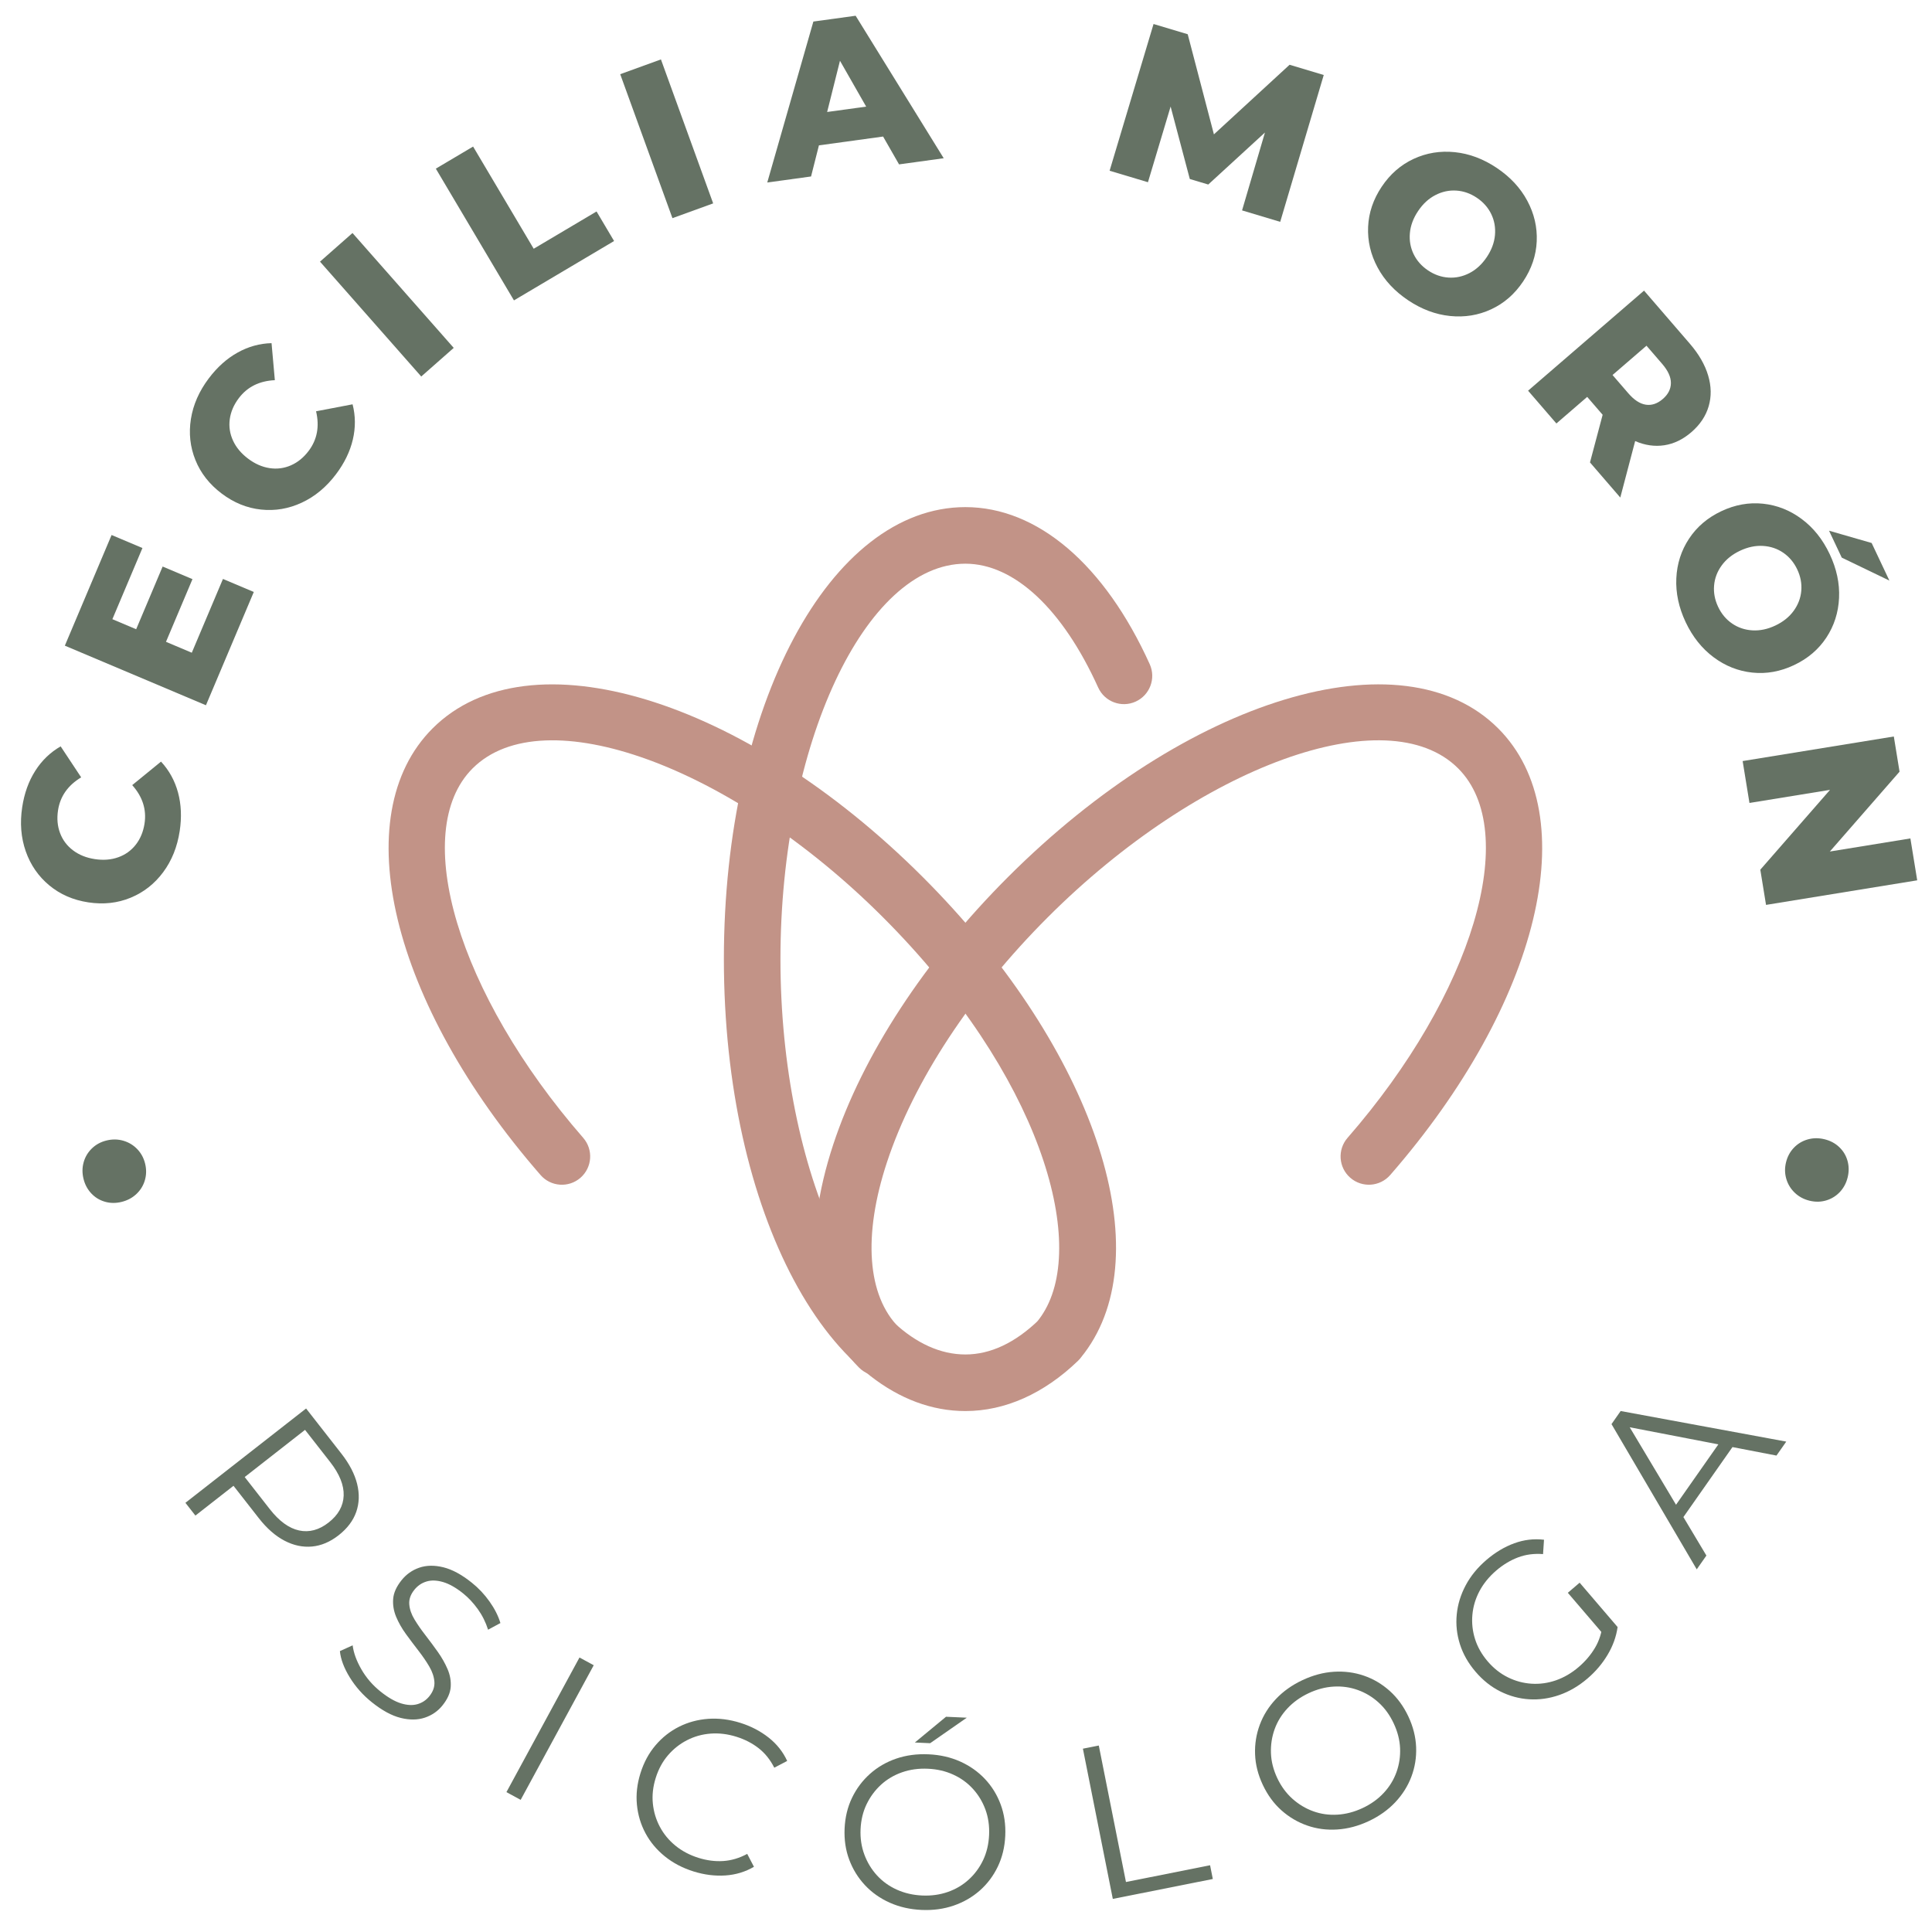 <?xml version="1.0" encoding="utf-8"?>
<!-- Generator: Adobe Illustrator 16.0.0, SVG Export Plug-In . SVG Version: 6.00 Build 0)  -->
<!DOCTYPE svg PUBLIC "-//W3C//DTD SVG 1.1//EN" "http://www.w3.org/Graphics/SVG/1.1/DTD/svg11.dtd">
<svg version="1.1" id="Layer_1" xmlns="http://www.w3.org/2000/svg" xmlns:xlink="http://www.w3.org/1999/xlink" x="0px" y="0px"
	 width="207.333px" height="207.333px" viewBox="0 0 207.333 207.333" enable-background="new 0 0 207.333 207.333"
	 xml:space="preserve">
<path fill="#C29387" d="M94.332,147.652c-0.777,0-1.554-0.296-2.147-0.89c-5.175-5.175-6.155-13.683-2.76-23.957
	c3.162-9.569,9.814-19.75,18.73-28.666c19.231-19.233,42.346-26.251,52.623-15.972c9.345,9.345,4.472,29.503-11.587,47.931
	c-1.102,1.265-3.021,1.396-4.284,0.294c-1.265-1.102-1.396-3.019-0.294-4.284c13.452-15.436,18.666-32.852,11.871-39.647
	c-7.605-7.606-27.772-0.292-44.035,15.971c-8.259,8.259-14.388,17.591-17.259,26.278c-2.6,7.867-2.13,14.34,1.289,17.759
	c1.186,1.185,1.186,3.107,0,4.293C95.885,147.356,95.108,147.652,94.332,147.652"/>
<path fill="#C29387" d="M113.932,146.429c-0.639,0-1.281-0.2-1.829-0.614c-1.338-1.012-1.603-2.916-0.591-4.253
	c0.155-0.205,0.302-0.417,0.438-0.636c4.801-7.633-0.32-25.614-17.199-42.493C78.488,82.17,58.322,74.857,50.716,82.462
	c-6.795,6.796-1.581,24.212,11.872,39.647c1.102,1.266,0.97,3.183-0.294,4.284c-1.264,1.103-3.183,0.971-4.284-0.294
	c-16.058-18.428-20.932-38.586-11.587-47.931c10.276-10.278,33.392-3.261,52.624,15.972c17.609,17.609,25.199,38.644,18.046,50.018
	c-0.23,0.366-0.476,0.722-0.735,1.066C115.759,146.014,114.85,146.429,113.932,146.429"/>
<path fill="#C29387" d="M103.6,151.427c-14.533,0-25.917-21.305-25.917-48.503c0-27.198,11.384-48.503,25.917-48.503
	c7.724,0,14.935,6.144,19.783,16.855c0.691,1.527,0.013,3.327-1.515,4.018c-1.527,0.692-3.326,0.014-4.018-1.514
	c-3.823-8.443-9.018-13.287-14.251-13.287c-10.757,0-19.845,19.431-19.845,42.431c0,23,9.088,42.431,19.845,42.431
	c2.687,0,5.336-1.243,7.876-3.695c1.206-1.165,3.129-1.132,4.293,0.076c1.165,1.207,1.131,3.129-0.075,4.294
	C112.035,149.561,107.853,151.427,103.6,151.427"/>
<path fill="#657264" d="M15.548,126.654c-0.166,0.572-0.468,1.065-0.907,1.479c-0.438,0.414-0.97,0.697-1.594,0.85
	s-1.222,0.146-1.793-0.021c-0.572-0.166-1.06-0.466-1.464-0.898c-0.404-0.434-0.681-0.954-0.829-1.562
	c-0.149-0.609-0.144-1.198,0.015-1.77c0.158-0.57,0.453-1.065,0.882-1.484c0.43-0.419,0.956-0.705,1.579-0.857
	c0.624-0.151,1.227-0.142,1.808,0.029c0.583,0.172,1.079,0.475,1.491,0.905c0.412,0.432,0.691,0.95,0.84,1.56
	C15.723,125.491,15.714,126.082,15.548,126.654"/>
<path fill="#657264" d="M17.509,93.603c-0.926,1.246-2.089,2.157-3.492,2.736c-1.401,0.579-2.915,0.744-4.541,0.498
	c-1.624-0.247-3.021-0.854-4.187-1.823c-1.167-0.968-2.008-2.185-2.523-3.648c-0.513-1.463-0.642-3.046-0.383-4.749
	c0.226-1.485,0.692-2.784,1.4-3.896c0.707-1.112,1.614-1.986,2.726-2.625l2.202,3.326c-1.428,0.86-2.257,2.041-2.485,3.542
	c-0.134,0.882-0.06,1.697,0.222,2.444c0.283,0.748,0.748,1.365,1.394,1.85c0.646,0.487,1.426,0.8,2.34,0.938
	c0.914,0.139,1.75,0.073,2.511-0.2c0.762-0.272,1.389-0.724,1.881-1.353c0.491-0.63,0.803-1.387,0.938-2.269
	c0.228-1.5-0.212-2.875-1.322-4.12l3.09-2.522c0.871,0.939,1.479,2.045,1.825,3.315c0.344,1.273,0.405,2.652,0.18,4.137
	C19.025,90.885,18.434,92.358,17.509,93.603"/>
<polygon fill="#657264" points="23.927,62.13 27.236,63.528 22.101,75.684 6.959,69.289 11.975,57.414 15.286,58.812 12.06,66.448 
	14.613,67.526 17.454,60.798 20.655,62.151 17.813,68.877 20.582,70.047 "/>
<path fill="#657264" d="M32.39,53.939c-1.406,0.657-2.863,0.905-4.371,0.746c-1.509-0.157-2.919-0.73-4.231-1.721
	c-1.313-0.99-2.251-2.188-2.817-3.596c-0.566-1.406-0.727-2.876-0.483-4.408c0.244-1.533,0.883-2.985,1.921-4.36
	c0.905-1.2,1.933-2.12,3.084-2.761c1.15-0.642,2.367-0.98,3.648-1.014l0.354,3.974c-1.666,0.077-2.956,0.721-3.87,1.933
	c-0.538,0.712-0.86,1.465-0.968,2.256c-0.106,0.792,0.009,1.556,0.347,2.29c0.337,0.736,0.875,1.381,1.612,1.937
	c0.737,0.558,1.506,0.896,2.305,1.02c0.8,0.122,1.565,0.023,2.298-0.297c0.731-0.319,1.366-0.837,1.903-1.549
	c0.915-1.212,1.18-2.629,0.796-4.252l3.919-0.749c0.319,1.24,0.328,2.501,0.027,3.784c-0.301,1.283-0.904,2.524-1.809,3.724
	C35.018,52.271,33.796,53.285,32.39,53.939"/>
<rect x="39.176" y="24.467" transform="matrix(-0.75 0.661 -0.661 -0.75 94.247 29.788)" fill="#657264" width="4.648" height="16.436"/>
<polygon fill="#657264" points="46.771,18.098 50.771,15.728 57.274,26.694 64.019,22.694 65.9,25.865 55.155,32.236 "/>
<rect x="69.213" y="6.652" transform="matrix(-0.94 0.341 -0.341 -0.94 143.862 4.478)" fill="#657264" width="4.649" height="16.436"/>
<path fill="#657264" d="M94.769,14.653l-6.886,0.947l-0.845,3.339l-4.699,0.646l4.948-17.272l4.536-0.623l9.451,15.291l-4.792,0.66
	L94.769,14.653z M92.953,11.442l-2.811-4.922l-1.377,5.498L92.953,11.442z"/>
<polygon fill="#657264" points="133.292,22.58 135.748,14.222 129.664,19.802 127.684,19.209 125.625,11.435 123.193,19.555 
	119.078,18.322 123.793,2.576 127.46,3.674 130.272,14.42 138.392,6.95 142.058,8.048 137.386,23.807 "/>
<path fill="#657264" d="M147.833,28.698c-0.742-1.383-1.079-2.833-1.014-4.354c0.066-1.519,0.554-2.955,1.459-4.308
	c0.905-1.352,2.049-2.348,3.43-2.988c1.38-0.64,2.849-0.878,4.41-0.719c1.561,0.159,3.063,0.723,4.506,1.69
	c1.443,0.967,2.536,2.142,3.277,3.524c0.741,1.383,1.079,2.833,1.013,4.353c-0.066,1.519-0.553,2.956-1.459,4.308
	c-0.905,1.353-2.048,2.348-3.428,2.988c-1.381,0.64-2.851,0.879-4.412,0.719c-1.56-0.159-3.062-0.723-4.505-1.69
	C149.667,31.254,148.574,30.08,147.833,28.698 M155.453,29.789c0.775,0.05,1.526-0.113,2.248-0.485
	c0.721-0.375,1.339-0.945,1.853-1.713c0.515-0.768,0.807-1.555,0.879-2.364c0.07-0.81-0.064-1.565-0.405-2.265
	c-0.342-0.699-0.857-1.28-1.547-1.742c-0.689-0.462-1.422-0.718-2.199-0.767c-0.777-0.05-1.526,0.112-2.248,0.486
	c-0.722,0.374-1.339,0.943-1.853,1.712c-0.515,0.768-0.808,1.556-0.879,2.364c-0.071,0.81,0.064,1.565,0.405,2.265
	c0.341,0.699,0.857,1.281,1.547,1.742C153.942,29.484,154.674,29.739,155.453,29.789"/>
<path fill="#657264" d="M171.988,44.513l-1.657-1.921l-3.306,2.854l-3.038-3.519l12.444-10.739l4.909,5.689
	c0.972,1.125,1.628,2.264,1.97,3.417c0.344,1.152,0.363,2.251,0.058,3.301c-0.305,1.048-0.925,1.977-1.86,2.785
	c-0.902,0.777-1.868,1.244-2.9,1.402c-1.033,0.156-2.077,0.008-3.131-0.448l-1.595,6.059l-3.252-3.768L171.988,44.513z
	 M179.314,41.105c0.003-0.643-0.308-1.325-0.932-2.049l-1.688-1.956l-3.644,3.144l1.688,1.956c0.624,0.724,1.25,1.133,1.882,1.229
	c0.631,0.096,1.237-0.106,1.818-0.607C179.019,42.322,179.31,41.75,179.314,41.105"/>
<path fill="#657264" d="M179.895,62.063c0.072-1.567,0.528-2.987,1.365-4.255c0.837-1.27,1.991-2.253,3.463-2.949
	c1.471-0.695,2.964-0.963,4.477-0.804c1.512,0.159,2.897,0.708,4.154,1.646c1.258,0.938,2.257,2.192,2.999,3.764
	c0.743,1.572,1.078,3.14,1.005,4.707c-0.073,1.566-0.528,2.985-1.364,4.255c-0.839,1.27-1.992,2.252-3.465,2.948
	c-1.471,0.696-2.963,0.964-4.477,0.804c-1.512-0.159-2.896-0.708-4.153-1.645c-1.258-0.938-2.258-2.194-3.001-3.764
	C180.157,65.198,179.822,63.629,179.895,62.063 M185.875,66.91c0.642,0.442,1.367,0.687,2.179,0.737
	c0.812,0.048,1.635-0.123,2.47-0.518c0.835-0.395,1.49-0.921,1.968-1.581c0.476-0.657,0.747-1.374,0.814-2.149
	c0.065-0.776-0.079-1.539-0.434-2.29c-0.354-0.75-0.853-1.345-1.493-1.787c-0.642-0.441-1.369-0.688-2.18-0.736
	c-0.811-0.049-1.634,0.123-2.469,0.518c-0.836,0.395-1.491,0.921-1.968,1.579c-0.478,0.658-0.749,1.375-0.814,2.151
	c-0.066,0.776,0.078,1.539,0.433,2.289C184.736,65.873,185.233,66.47,185.875,66.91 M200.855,58.271l1.906,4.034l-5.113-2.465
	l-1.365-2.887L200.855,58.271z"/>
<polygon fill="#657264" points="205.746,94.472 189.522,97.109 188.908,93.331 196.389,84.764 187.744,86.17 187.012,81.673 
	203.236,79.037 203.85,82.813 196.371,91.381 205.014,89.976 "/>
<path fill="#657264" d="M192.506,123.174c0.411-0.431,0.906-0.729,1.486-0.895s1.182-0.171,1.805-0.02s1.152,0.434,1.583,0.845
	c0.432,0.411,0.727,0.902,0.887,1.473c0.158,0.571,0.164,1.16,0.016,1.768c-0.148,0.608-0.424,1.13-0.826,1.563
	c-0.405,0.434-0.894,0.738-1.468,0.913c-0.573,0.174-1.172,0.185-1.796,0.034c-0.624-0.152-1.154-0.439-1.592-0.859
	c-0.438-0.421-0.739-0.917-0.905-1.489c-0.168-0.573-0.177-1.163-0.029-1.771C191.815,124.126,192.095,123.606,192.506,123.174"/>
<path fill="#657264" d="M19.899,161.275l12.949-10.123l3.79,4.847c0.858,1.099,1.42,2.179,1.685,3.242
	c0.266,1.065,0.234,2.067-0.092,3.01c-0.329,0.939-0.96,1.777-1.897,2.51c-0.913,0.714-1.865,1.115-2.856,1.206
	c-0.993,0.09-1.977-0.12-2.952-0.63c-0.974-0.509-1.891-1.313-2.748-2.409l-3.197-4.09l1.125,0.104l-4.735,3.703L19.899,161.275z
	 M25.595,159.029l0.188-1.131l3.167,4.052c1.012,1.294,2.062,2.059,3.149,2.292c1.086,0.233,2.142-0.05,3.165-0.851
	c1.036-0.81,1.575-1.772,1.617-2.889c0.041-1.114-0.444-2.32-1.457-3.615l-3.167-4.052l1.125,0.105L25.595,159.029z"/>
<path fill="#657264" d="M39.9,182.673c-0.952-0.762-1.74-1.651-2.363-2.662c-0.623-1.013-0.976-1.954-1.061-2.824l1.369-0.617
	c0.099,0.802,0.41,1.658,0.934,2.57c0.522,0.91,1.205,1.703,2.048,2.381c0.806,0.646,1.542,1.071,2.211,1.277
	c0.668,0.205,1.259,0.231,1.771,0.081c0.512-0.15,0.935-0.434,1.267-0.849c0.403-0.501,0.582-1.019,0.541-1.554
	c-0.042-0.536-0.225-1.077-0.546-1.628c-0.322-0.549-0.71-1.116-1.163-1.7c-0.454-0.587-0.901-1.18-1.34-1.783
	s-0.791-1.222-1.056-1.854c-0.263-0.635-0.371-1.277-0.319-1.928c0.051-0.652,0.352-1.319,0.901-2.004
	c0.508-0.635,1.144-1.083,1.906-1.344c0.762-0.262,1.621-0.275,2.577-0.041c0.955,0.235,1.976,0.788,3.064,1.661
	c0.72,0.577,1.353,1.251,1.899,2.021s0.933,1.538,1.162,2.303l-1.324,0.713c-0.256-0.806-0.624-1.543-1.102-2.209
	c-0.48-0.665-1.006-1.229-1.581-1.689c-0.768-0.616-1.487-1.022-2.153-1.217c-0.667-0.193-1.26-0.213-1.777-0.055
	c-0.517,0.157-0.952,0.454-1.304,0.894c-0.402,0.502-0.583,1.02-0.54,1.555c0.042,0.535,0.23,1.077,0.563,1.626
	c0.332,0.548,0.726,1.115,1.18,1.698c0.453,0.585,0.895,1.182,1.323,1.784c0.428,0.604,0.776,1.221,1.045,1.848
	c0.27,0.629,0.381,1.265,0.335,1.909c-0.046,0.646-0.339,1.305-0.877,1.976c-0.5,0.623-1.134,1.063-1.901,1.319
	c-0.77,0.257-1.634,0.266-2.596,0.026C42.03,184.116,40.999,183.556,39.9,182.673"/>
<rect x="50.848" y="184.557" transform="matrix(-0.477 0.879 -0.879 -0.477 250.196 222.043)" fill="#657264" width="16.436" height="1.739"/>
<path fill="#657264" d="M74.427,200.834c-1.18-0.371-2.208-0.91-3.084-1.621c-0.877-0.71-1.568-1.538-2.075-2.484
	c-0.506-0.947-0.813-1.97-0.918-3.07c-0.106-1.099,0.022-2.224,0.383-3.373c0.361-1.151,0.898-2.146,1.615-2.989
	c0.715-0.842,1.555-1.504,2.52-1.99c0.965-0.484,2.009-0.768,3.134-0.849c1.125-0.081,2.277,0.063,3.457,0.434
	c1.135,0.356,2.143,0.882,3.024,1.576c0.881,0.695,1.546,1.532,1.994,2.509l-1.384,0.724c-0.436-0.859-0.996-1.557-1.682-2.093
	c-0.684-0.534-1.475-0.942-2.372-1.224c-0.94-0.295-1.865-0.41-2.771-0.342c-0.907,0.068-1.753,0.304-2.535,0.706
	c-0.784,0.402-1.465,0.942-2.048,1.62c-0.583,0.68-1.021,1.489-1.316,2.43c-0.296,0.941-0.398,1.855-0.308,2.746
	c0.089,0.891,0.34,1.724,0.753,2.5c0.412,0.778,0.971,1.454,1.676,2.029c0.706,0.574,1.528,1.009,2.47,1.304
	c0.896,0.281,1.779,0.396,2.65,0.34c0.87-0.055,1.729-0.31,2.578-0.766l0.723,1.385c-0.927,0.544-1.951,0.855-3.073,0.93
	C76.713,201.338,75.578,201.194,74.427,200.834"/>
<path fill="#657264" d="M98.895,204.964c-1.236-0.056-2.372-0.313-3.409-0.776c-1.037-0.462-1.925-1.09-2.665-1.884
	c-0.74-0.792-1.302-1.703-1.686-2.73c-0.385-1.027-0.551-2.145-0.497-3.35c0.055-1.202,0.32-2.301,0.796-3.289
	c0.475-0.989,1.117-1.846,1.925-2.57c0.808-0.723,1.746-1.269,2.813-1.636c1.065-0.366,2.224-0.521,3.476-0.464
	c1.235,0.054,2.368,0.313,3.397,0.774c1.028,0.462,1.914,1.087,2.654,1.872s1.302,1.695,1.687,2.731s0.549,2.156,0.494,3.36
	c-0.054,1.203-0.319,2.305-0.794,3.301c-0.478,0.998-1.119,1.854-1.927,2.57c-0.809,0.715-1.745,1.257-2.811,1.624
	C101.28,204.864,100.13,205.021,98.895,204.964 M98.964,203.417c0.985,0.044,1.903-0.084,2.755-0.382
	c0.852-0.298,1.601-0.741,2.247-1.332c0.646-0.59,1.159-1.288,1.541-2.093c0.38-0.806,0.593-1.7,0.638-2.687
	c0.045-0.984-0.088-1.896-0.394-2.731c-0.308-0.838-0.756-1.578-1.346-2.225c-0.59-0.646-1.295-1.155-2.117-1.528
	c-0.821-0.374-1.725-0.584-2.71-0.627c-0.984-0.046-1.907,0.081-2.767,0.379c-0.859,0.3-1.612,0.742-2.258,1.332
	c-0.645,0.591-1.162,1.288-1.551,2.092c-0.389,0.807-0.605,1.702-0.65,2.686c-0.044,0.971,0.092,1.877,0.407,2.723
	c0.314,0.845,0.766,1.59,1.356,2.235c0.589,0.645,1.299,1.155,2.129,1.53C97.072,203.162,97.979,203.372,98.964,203.417
	 M98.177,186.998l3.345-2.764l2.229,0.101l-3.931,2.737L98.177,186.998z"/>
<polygon fill="#657264" points="119.421,203.781 116.212,187.66 117.917,187.321 120.833,201.968 129.86,200.17 130.153,201.645 "/>
<path fill="#657264" d="M146.892,195.432c-1.119,0.525-2.246,0.826-3.378,0.899c-1.133,0.074-2.211-0.066-3.235-0.425
	c-1.023-0.358-1.945-0.902-2.765-1.633s-1.484-1.642-1.997-2.732c-0.514-1.091-0.789-2.185-0.828-3.281
	c-0.041-1.098,0.129-2.155,0.507-3.171c0.379-1.017,0.955-1.936,1.728-2.757s1.725-1.499,2.858-2.032
	c1.12-0.524,2.242-0.824,3.368-0.895c1.125-0.07,2.199,0.07,3.22,0.421c1.021,0.35,1.942,0.896,2.765,1.632
	c0.822,0.738,1.489,1.653,2.003,2.742c0.513,1.093,0.789,2.189,0.834,3.293c0.042,1.105-0.127,2.161-0.509,3.17
	c-0.381,1.01-0.959,1.927-1.732,2.748C148.958,194.231,148.011,194.906,146.892,195.432 M146.233,194.029
	c0.893-0.42,1.646-0.959,2.261-1.621c0.615-0.659,1.071-1.401,1.367-2.225c0.297-0.823,0.427-1.679,0.389-2.569
	c-0.038-0.889-0.267-1.781-0.686-2.673c-0.419-0.894-0.96-1.639-1.621-2.235c-0.66-0.599-1.402-1.045-2.225-1.341
	c-0.823-0.298-1.686-0.42-2.587-0.368c-0.9,0.051-1.798,0.286-2.69,0.706c-0.892,0.419-1.648,0.961-2.271,1.625
	s-1.081,1.408-1.379,2.229c-0.297,0.823-0.429,1.682-0.398,2.575c0.03,0.893,0.256,1.786,0.675,2.679
	c0.413,0.879,0.955,1.618,1.626,2.221c0.673,0.6,1.419,1.05,2.242,1.346c0.823,0.297,1.688,0.417,2.596,0.362
	S145.34,194.448,146.233,194.029"/>
<path fill="#657264" d="M170.371,180.121c-0.951,0.815-1.964,1.408-3.035,1.78c-1.071,0.373-2.147,0.524-3.225,0.458
	c-1.078-0.067-2.109-0.347-3.1-0.839c-0.988-0.493-1.875-1.197-2.658-2.114c-0.784-0.915-1.344-1.898-1.679-2.952
	c-0.334-1.053-0.449-2.118-0.343-3.199c0.105-1.079,0.426-2.12,0.958-3.122c0.533-1.003,1.274-1.912,2.226-2.727
	s1.949-1.41,2.995-1.791c1.045-0.38,2.106-0.506,3.186-0.378l-0.103,1.541c-0.972-0.075-1.869,0.044-2.692,0.357
	c-0.823,0.314-1.599,0.781-2.325,1.402c-0.771,0.663-1.373,1.399-1.803,2.209c-0.429,0.811-0.683,1.657-0.762,2.538
	c-0.08,0.883,0.014,1.75,0.281,2.604c0.267,0.853,0.722,1.655,1.362,2.404c0.632,0.736,1.35,1.307,2.157,1.706
	c0.808,0.402,1.653,0.631,2.536,0.688c0.884,0.059,1.76-0.063,2.626-0.361c0.867-0.302,1.681-0.776,2.442-1.427
	c0.713-0.612,1.297-1.296,1.749-2.056c0.453-0.758,0.729-1.622,0.826-2.593l1.604,0.358c-0.146,1.033-0.503,2.023-1.071,2.974
	C171.957,178.531,171.239,179.379,170.371,180.121 M172.192,175.532l-3.94-4.601l1.267-1.085l4.077,4.763L172.192,175.532z"/>
<path fill="#657264" d="M182.086,168.415l-9.147-15.586l0.983-1.405l17.772,3.282l-1.052,1.499l-16.595-3.201l0.404-0.576
	l8.672,14.507L182.086,168.415z M180.188,163.472l-0.857-1.231l5.486-7.825l1.449,0.385L180.188,163.472z"/>
</svg>
